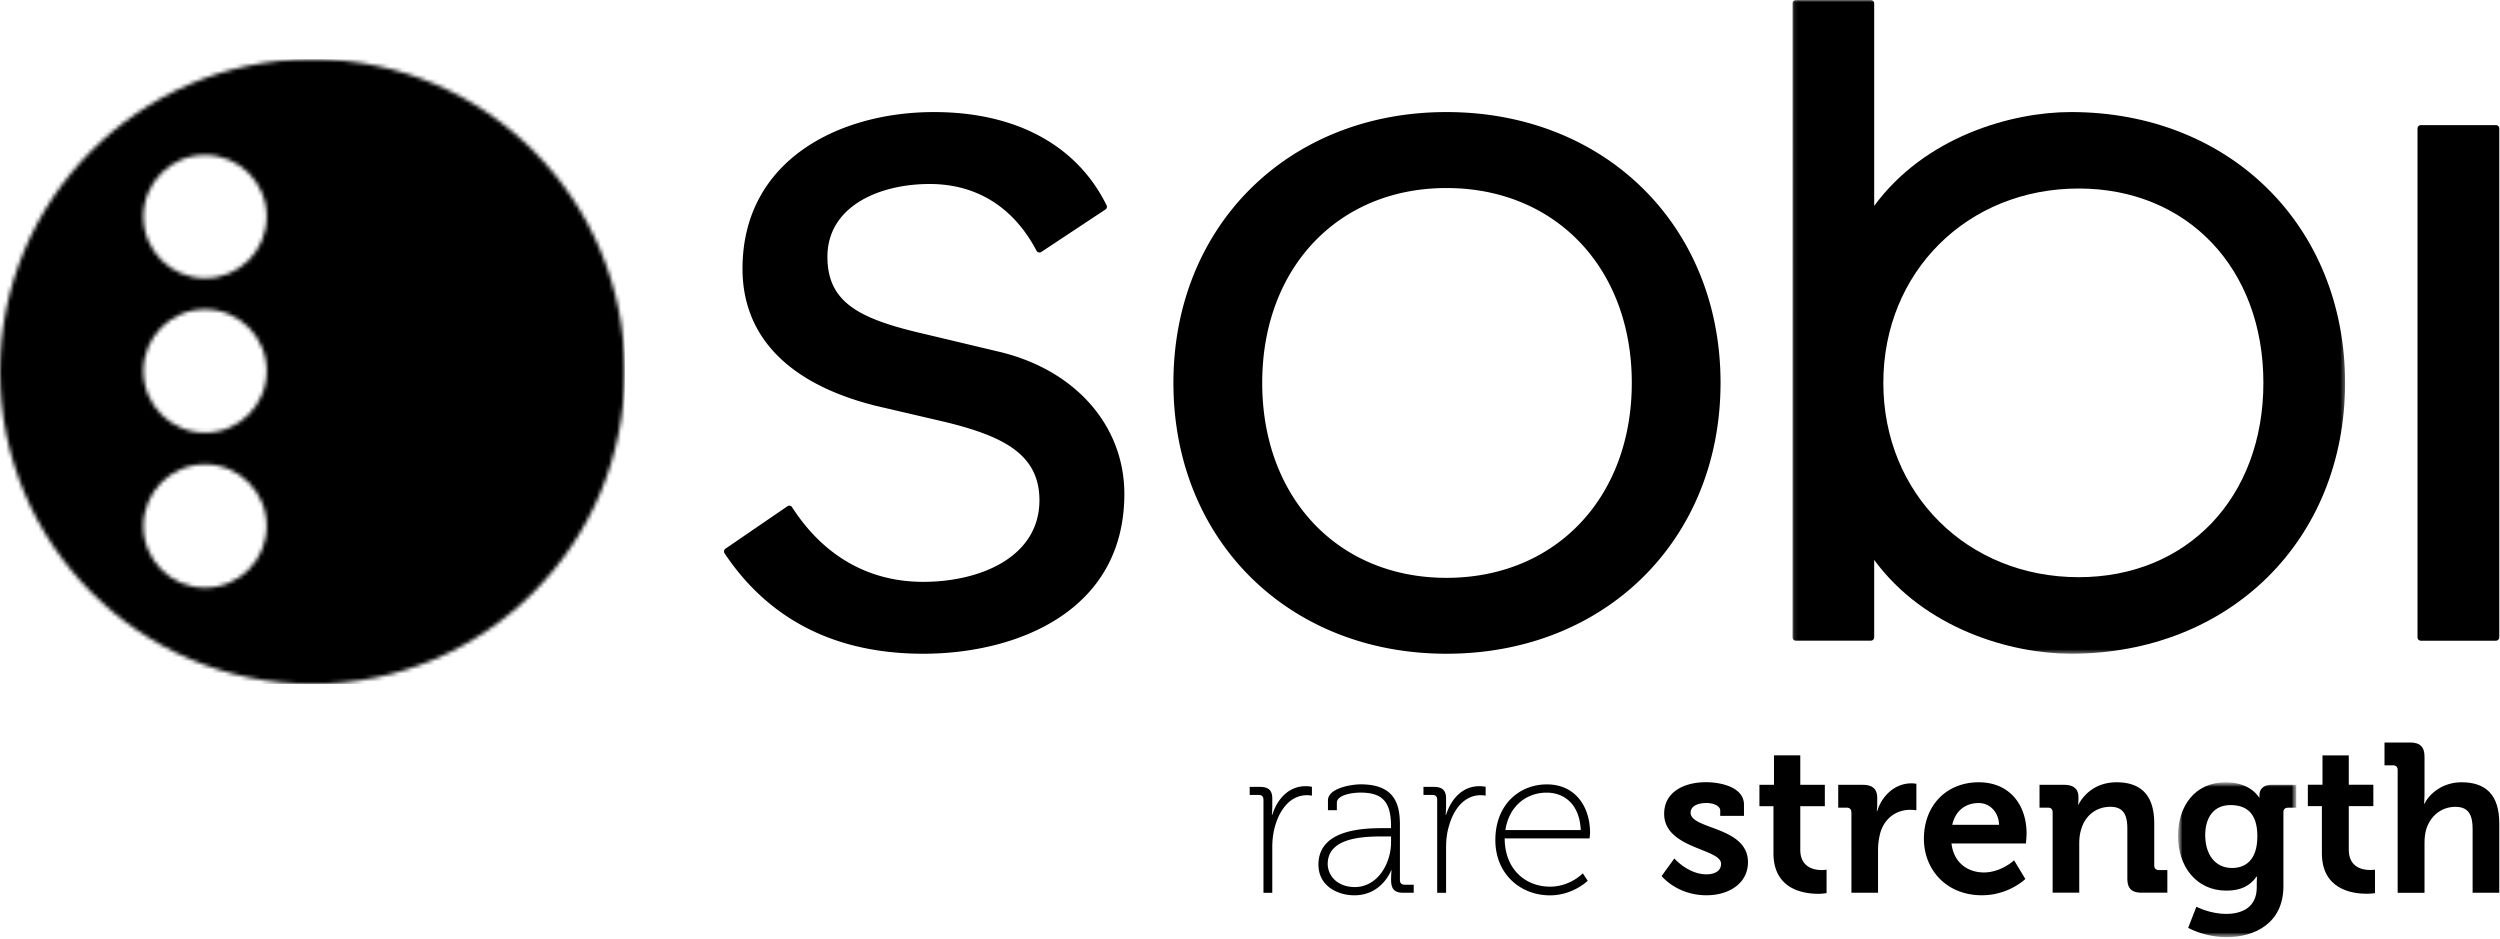 <svg width="618" height="232" fill="none" xmlns="http://www.w3.org/2000/svg"><mask id="a" style="mask-type:luminance" maskUnits="userSpaceOnUse" x="0" y="14" width="155" height="156"><path d="M35.45 130.061v-.02c0-8.41 6.81-15.26 15.24-15.26 8.41 0 15.23 6.85 15.23 15.26.02 8.41-6.8 15.24-15.21 15.24h-.04c-8.38.01-15.22-6.8-15.22-15.22Zm0-38.36c0-8.41 6.81-15.23 15.23-15.24h.02c8.41.02 15.23 6.83 15.23 15.24 0 8.43-6.81 15.26-15.23 15.26-8.41 0-15.25-6.82-15.25-15.26Zm0-38.14v-.02c0-8.41 6.83-15.23 15.23-15.23h.02c8.41 0 15.23 6.81 15.23 15.21v.02c.02 8.43-6.8 15.24-15.21 15.24h-.04c-8.39 0-15.23-6.81-15.23-15.22Zm41.23-38.92C34.3 14.92 0 49.41 0 91.86c0 42.65 34.59 77.23 77.23 77.23 42.66 0 77.22-34.59 77.22-77.23 0-42.45-34.27-76.93-76.67-77.22h-1.1Z" fill="#fff"/></mask><g mask="url(#a)"><path d="M154.45 14.64H0v154.451h154.45V14.641Z" fill="#000"/></g><path fill-rule="evenodd" clip-rule="evenodd" d="M228.199 161.603c-21.6 0-38.1-8.36-49.09-24.83a.829.829 0 0 1 .23-1.14l15.32-10.49c.18-.12.41-.18.64-.12.21.04.39.16.51.37 7.76 12.05 18.95 18.44 32.39 18.44 14.3 0 28.75-6.23 28.75-20.16 0-11.38-8.93-15.85-23.3-19.36l-17.2-4.01c-21.53-5.4-32.9-17.11-32.9-33.88 0-26.76 23.78-38.72 47.33-38.72 20.21 0 35.35 8.18 42.66 23.04a.8.8 0 0 1-.28 1.05l-15.85 10.49c-.37.25-.89.14-1.14-.23-.02-.02-.04-.05-.04-.07-5.68-10.79-14.82-16.5-26.42-16.5-12.58 0-25.27 5.57-25.27 18 0 11.46 8.11 15.42 24.1 19.1l18.01 4.29c19.01 4.38 31.29 18.23 31.29 35.23 0 29.15-26.79 39.5-49.74 39.5Zm129.36-115.12c-26.82 0-45.54 19.81-45.54 48.16 0 28.38 18.72 48.2 45.54 48.2 26.97 0 45.82-19.82 45.82-48.2 0-28.36-18.85-48.16-45.82-48.16Zm0 115.12c-39.1 0-67.49-28.16-67.49-66.96 0-38.78 28.4-66.94 67.49-66.94 39.26 0 67.76 28.16 67.76 66.94-.01 38.8-28.51 66.96-67.76 66.96Z" fill="#000"/><mask id="b" style="mask-type:luminance" maskUnits="userSpaceOnUse" x="443" y="0" width="137" height="162"><path d="M579.7 0H443.1v161.62h136.6V0Z" fill="#fff"/></mask><g mask="url(#b)"><path fill-rule="evenodd" clip-rule="evenodd" d="M513.85 46.6c-27.54 0-48.29 20.66-48.29 48.04s20.75 48.04 48.29 48.04c26.89 0 45.66-19.75 45.66-48.04.01-28.28-18.77-48.04-45.66-48.04Zm-1.91 115c-14.77 0-36.11-6.1-48.64-23.19v19.15c0 .46-.37.82-.82.82h-18.56c-.46 0-.82-.37-.82-.82V.82c0-.46.35-.82.82-.82h18.56c.44 0 .82.35.82.82V50.9c12.53-17.09 33.88-23.2 48.64-23.2 39.27 0 67.76 28.15 67.76 66.96-.01 38.8-28.49 66.94-67.76 66.94Z" fill="#000"/></g><path fill-rule="evenodd" clip-rule="evenodd" d="M617 158.39h-18.56c-.46-.02-.83-.37-.83-.83V31.75c0-.44.37-.82.83-.82H617c.44 0 .82.37.82.82v125.81a.86.86 0 0 1-.82.83Zm-304.68 39.27c0-.78-.43-1.15-1.15-1.15h-2.25v-1.99h2.56c2.15 0 3.03.9 3.03 2.88v1.85c0 1.21-.11 2.15-.11 2.15h.11c1.31-4.05 4.14-7.06 8.27-7.06.78 0 1.53.16 1.53.16v2.18s-.64-.11-1.21-.11c-4.08 0-6.64 3.46-7.81 7.33-.57 1.83-.78 3.76-.78 5.5v11.3h-2.18v-23.04h-.01Zm22.59 21.62c5.71 0 8.96-5.91 8.96-11.09v-1.42h-1.69c-4.44 0-13.97 0-13.97 6.81.01 2.77 2.26 5.7 6.7 5.7Zm7.22-14.56h1.74v-.36c0-6.23-2.16-8.43-7.6-8.43-1.37 0-5.8.37-5.8 2.56v1.79h-2.2v-2.41c0-3.09 5.91-3.98 8.06-3.98 8 0 9.73 4.35 9.73 9.89v13.77c0 .78.43 1.15 1.17 1.15h2.24v1.99h-2.56c-2.15 0-3.03-.85-3.03-3.19 0-1.42.11-2.36.11-2.36h-.11c.04 0-2.27 6.18-9.07 6.18-4.24 0-8.89-2.36-8.89-7.58-.01-8.91 11.56-9.02 16.21-9.02Zm13.14-7.06c0-.78-.41-1.15-1.14-1.15h-2.25v-1.99h2.56c2.15 0 3.03.9 3.03 2.88v1.85c0 1.21-.11 2.15-.11 2.15h.11c1.31-4.05 4.14-7.06 8.27-7.06a8 8 0 0 1 1.51.16v2.18s-.62-.11-1.19-.11c-4.08 0-6.66 3.46-7.79 7.33-.59 1.83-.8 3.76-.8 5.5v11.3h-2.2v-23.04Zm35.49 7.54c-.27-6.39-4.08-9.26-8.43-9.26-4.83 0-9.26 3.14-10.2 9.26h18.63Zm-8.38-11.3c7.12 0 10.68 5.61 10.68 11.93 0 .59-.12 1.42-.12 1.42h-20.98c0 7.6 5.13 11.93 11.2 11.93 5.02 0 8.11-3.3 8.11-3.3l1.21 1.85s-3.66 3.6-9.32 3.6c-7.38 0-13.51-5.34-13.51-13.67.01-8.85 6.02-13.76 12.73-13.76Zm31.52 18.31s3.39 3.92 7.95 3.92c2.04 0 3.6-.83 3.6-2.61 0-3.78-14.07-3.71-14.07-12.35 0-5.34 4.81-7.81 10.36-7.81 3.62 0 9.37 1.21 9.37 5.55v2.77h-5.87v-1.3c0-1.26-1.88-1.88-3.34-1.88-2.36 0-3.98.83-3.98 2.4 0 4.19 14.18 3.35 14.18 12.25 0 5.02-4.45 8.16-10.26 8.16-7.33 0-11.09-4.76-11.09-4.76l3.15-4.34Zm24.47-12.92h-3.44V194h3.6v-7.28h6.5V194h6.07v5.29h-6.07v10.77c0 4.4 3.46 5.02 5.29 5.02.73 0 1.21-.11 1.21-.11v5.8s-.83.18-2.04.18c-3.73 0-11.09-1.12-11.09-10.06v-11.61h-.03v.01Zm19.28 1.51c0-.78-.43-1.15-1.15-1.15h-2.09v-5.64h6.07c2.36 0 3.57.99 3.57 3.25v1.56c0 .99-.12 1.67-.12 1.67h.12c1.19-3.82 4.38-6.85 8.47-6.85.57 0 1.21.11 1.21.11v6.55s-.69-.11-1.63-.11c-2.82 0-6.05 1.62-7.26 5.59-.39 1.42-.59 2.89-.59 4.35v10.56h-6.58V200.8h-.02Zm36.52 3.09c-.11-3.19-2.31-5.38-5.02-5.38-3.41 0-5.8 2.02-6.55 5.38h11.57Zm-5.02-10.51c7.63 0 11.82 5.59 11.82 12.65 0 .78-.16 2.47-.16 2.47h-18.4c.52 4.7 3.96 7.17 8 7.17 4.29 0 7.47-3 7.47-3l2.79 4.61s-4.08 4.03-10.74 4.03c-8.84 0-14.34-6.39-14.34-13.97 0-8.21 5.55-13.96 13.56-13.96Zm18.26 7.42c0-.78-.43-1.15-1.15-1.15h-2.09v-5.64h6.12c2.36 0 3.5 1.1 3.5 2.98v.78c0 .59-.09 1.15-.09 1.15h.09c1.15-2.25 4.05-5.54 9.42-5.54 5.91 0 9.32 3.07 9.32 10.15v10.4c0 .75.43 1.15 1.15 1.15h2.09v5.59h-6.34c-2.5 0-3.55-1.03-3.55-3.55v-12.25c0-3.25-.85-5.43-4.19-5.43-3.57 0-6.23 2.24-7.17 5.43-.37 1.1-.53 2.31-.53 3.57v12.23h-6.58V200.8Z" fill="#000"/><mask id="c" style="mask-type:luminance" maskUnits="userSpaceOnUse" x="538" y="193" width="30" height="39"><path d="M567.641 193.367h-29.26v38.32h29.26v-38.32Z" fill="#fff"/></mask><g mask="url(#c)"><mask id="d" style="mask-type:luminance" maskUnits="userSpaceOnUse" x="538" y="193" width="30" height="39"><path d="M567.631 193.375h-29.25v38.3h29.25v-38.3Z" fill="#fff"/></mask><g mask="url(#d)"><path fill-rule="evenodd" clip-rule="evenodd" d="M558.02 206.715c0-6.07-3.05-7.7-6.66-7.7-4.03 0-6.23 2.95-6.23 7.44 0 4.65 2.36 8.11 6.64 8.11 3.2 0 6.25-1.83 6.25-7.85Zm-7.81-13.34c6.18 0 8.22 3.76 8.22 3.76h.11v-.67c0-1.21.83-2.47 2.93-2.47h6.18v5.66h-2.04c-.67 0-1.15.35-1.15 1.05v18.37c0 9.16-7.12 12.6-14.07 12.6-3.35 0-6.9-.94-9.48-2.31l2.04-5.22s3.3 1.77 7.38 1.77c4.03 0 7.54-1.72 7.54-6.55v-1.24c0-.64.05-1.42.05-1.42h-.12c-1.56 2.25-3.85 3.46-7.42 3.46-7.63 0-11.98-6.18-11.98-13.51-.01-7.32 4.13-13.28 11.81-13.28Z" fill="#000"/></g></g><path fill-rule="evenodd" clip-rule="evenodd" d="M573.96 199.277h-3.46v-5.29h3.62v-7.26h6.5v7.26h6.07v5.29h-6.07v10.79c0 4.38 3.44 5 5.27 5 .75 0 1.21-.09 1.21-.09v5.8s-.83.16-2.04.16c-3.71 0-11.09-1.1-11.09-10.04v-11.62h-.01Zm43.85 21.41h-6.58v-15.79c0-3.25-.89-5.45-4.24-5.45-3.51 0-6.23 2.29-7.22 5.54-.32 1.06-.43 2.2-.43 3.46v12.25h-6.64v-30.36c0-.78-.43-1.15-1.15-1.15h-2.1v-5.64h6.34c2.45 0 3.55 1.1 3.55 3.5v9.37c0 1.31-.11 2.25-.11 2.25h.11c1.26-2.57 4.56-5.29 9.16-5.29 5.96 0 9.32 3.09 9.32 10.15v17.16h-.01Z" fill="#000"/></svg>